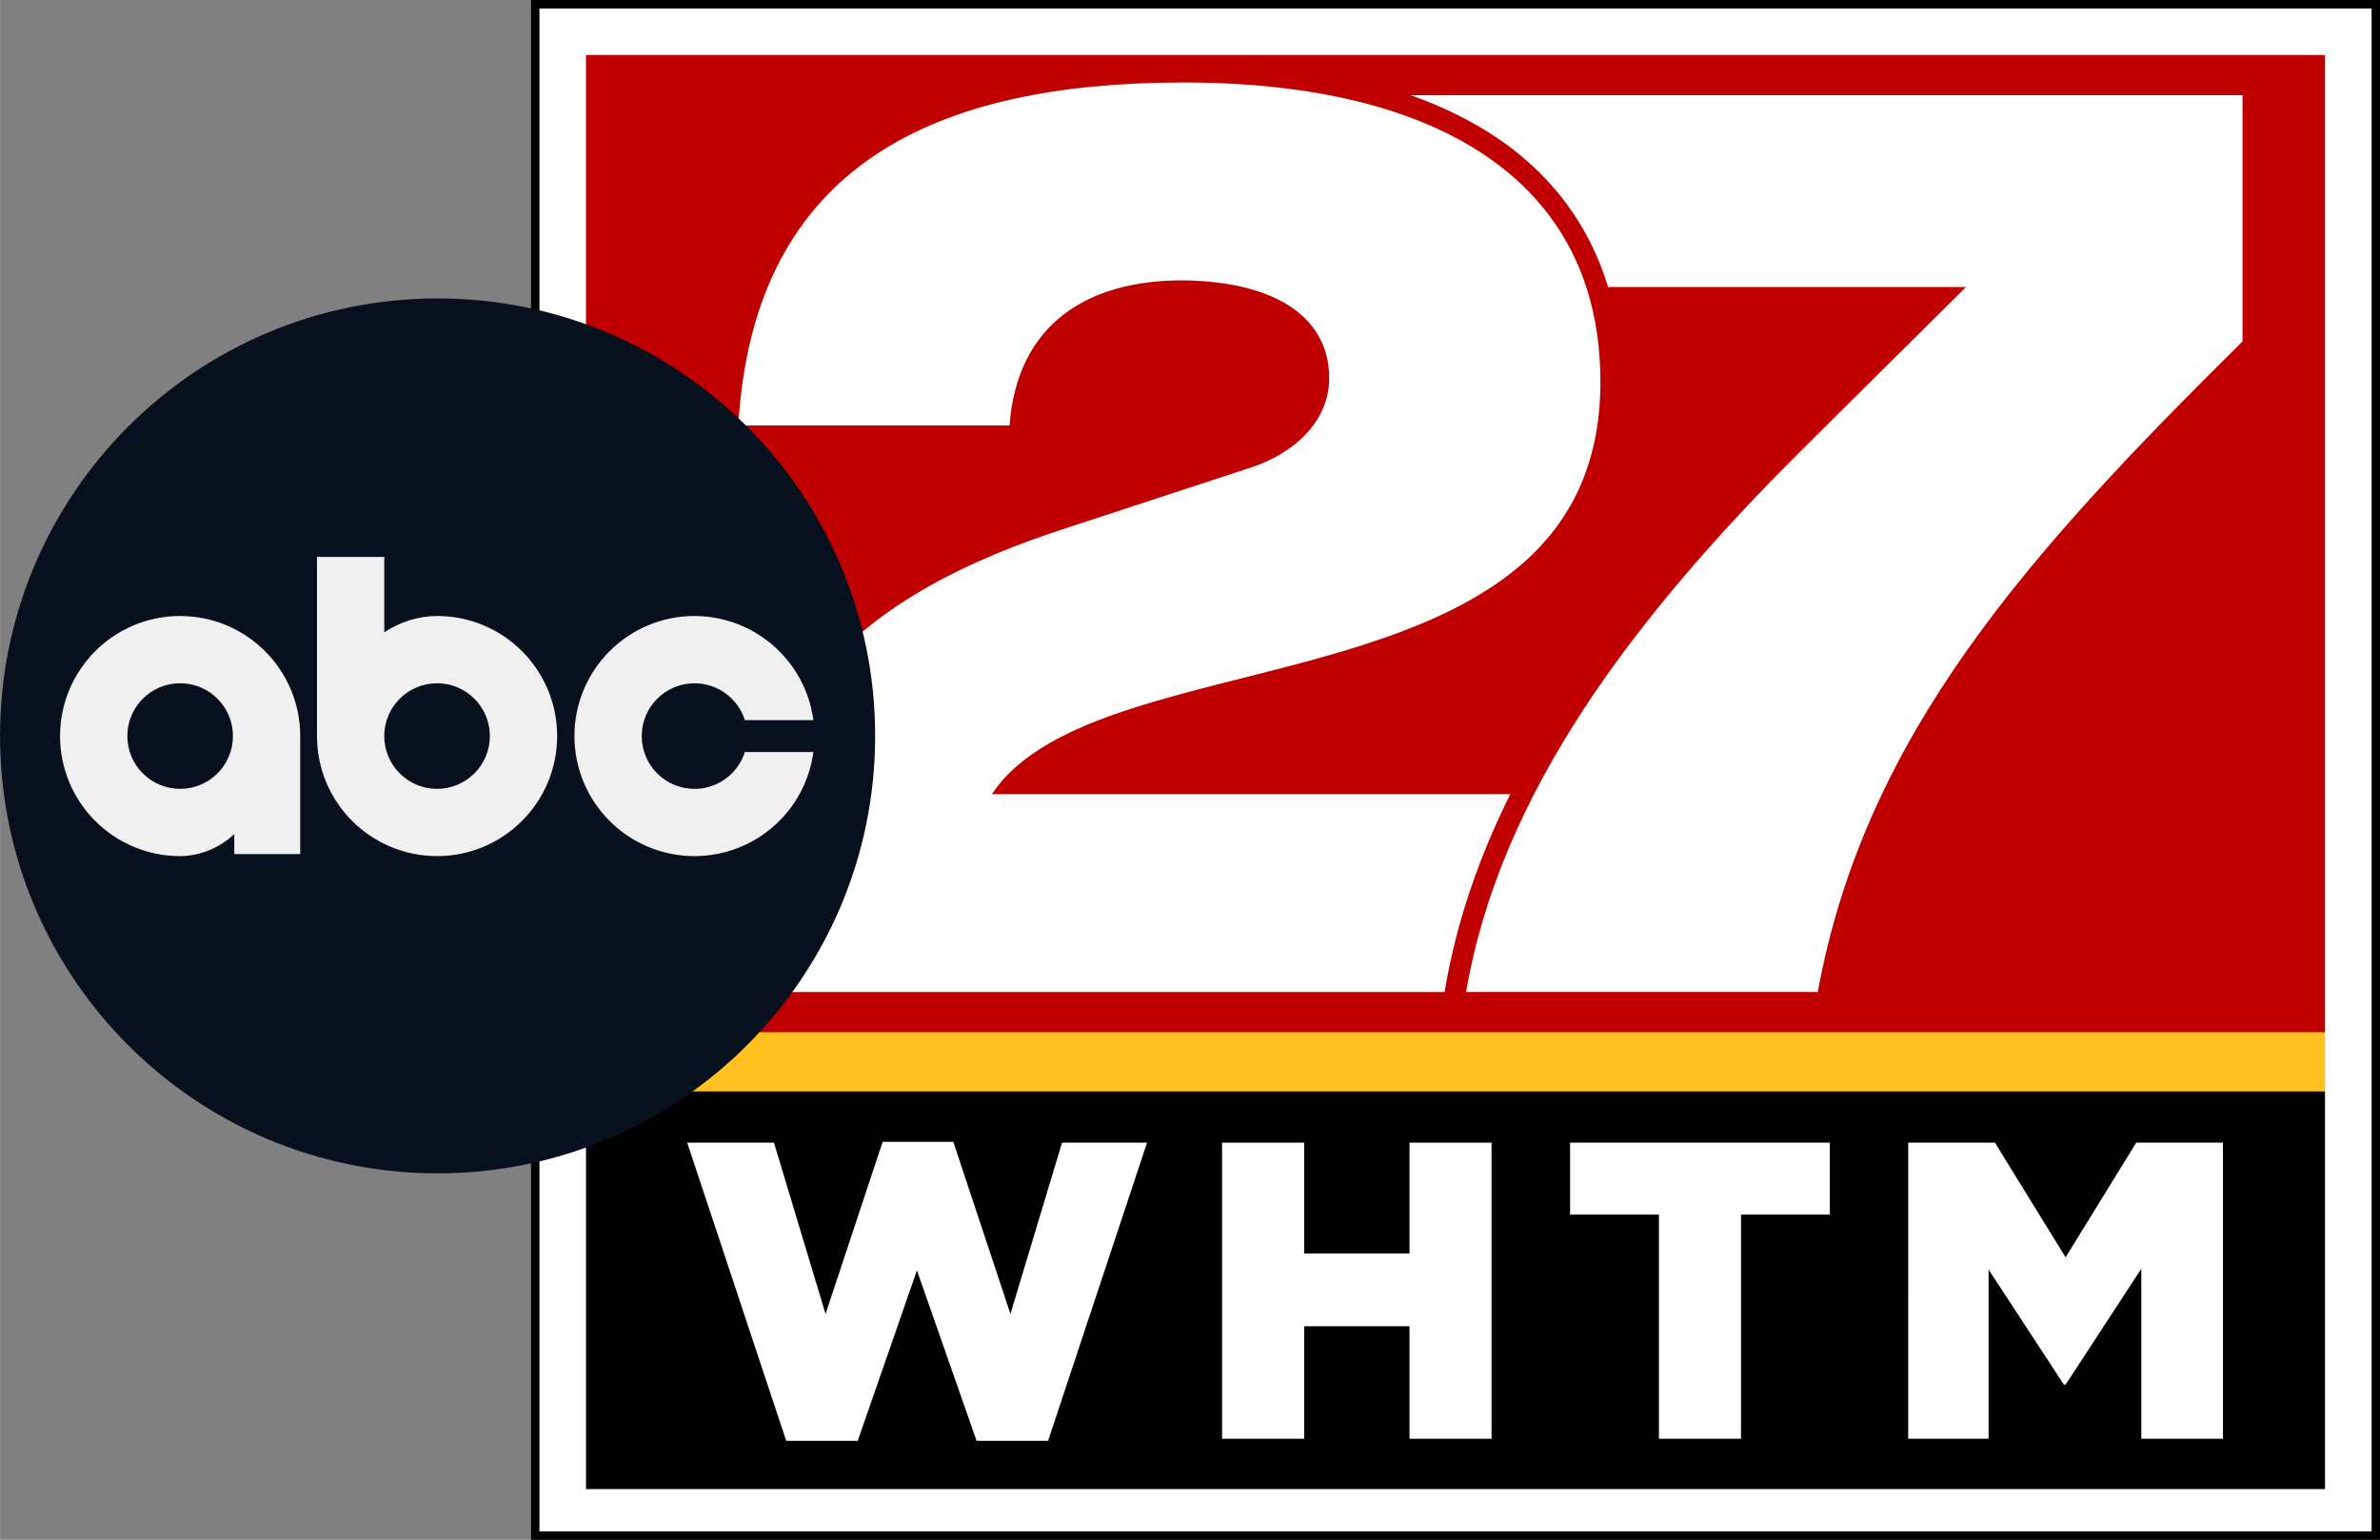 <?xml version="1.0" encoding="UTF-8"?>
<!-- Created with Inkscape (http://www.inkscape.org/) -->
<svg width="485.5" height="314.18" version="1.1" viewBox="0 0 128.45 83.127" xmlns="http://www.w3.org/2000/svg" xmlns:cc="http://creativecommons.org/ns#" xmlns:dc="http://purl.org/dc/elements/1.1/" xmlns:rdf="http://www.w3.org/1999/02/22-rdf-syntax-ns#">
 <rect x="0" y="0" width="128.45" height="83.127" fill="#808080" stroke="none"/>
 <g transform="matrix(.863 0 0 .863 -57.657 212.32)" fill="#fff" aria-label="NEWS">
  <path d="m107.95-156.03h5.08v-10.16l7.911 10.16h4.498v-18.521h-5.08v9.79l-7.62-9.79h-4.789z"/>
  <path d="m134.55-156.03h15.028v-4.366h-9.948v-2.937h8.89v-4.048h-8.89v-2.805h9.816v-4.366h-14.896z"/>
  <path d="m163.34-155.9h4.471l3.704-10.663 3.731 10.663h4.471l6.191-18.653h-5.318l-3.228 10.716-3.572-10.769h-4.419l-3.572 10.769-3.228-10.716h-5.424z"/>
  <path d="m200.18-155.72c4.498 0 7.488-2.249 7.488-6.032v-0.053c0-3.466-2.646-4.842-6.906-5.768-2.567-0.582-3.201-0.953-3.201-1.799v-0.053c0-0.661 0.609-1.191 1.852-1.191 1.64 0 3.493 0.635 5.186 1.826l2.566-3.625c-2.011-1.614-4.471-2.461-7.62-2.461-4.445 0-7.17 2.487-7.17 5.927v0.053c0 3.81 3.043 4.921 6.985 5.821 2.514 0.582 3.122 1.005 3.122 1.773v0.053c0 0.794-0.741 1.27-2.117 1.27-2.143 0-4.18-0.767-6.006-2.223l-2.857 3.413c2.275 2.037 5.397 3.069 8.678 3.069z"/>
 </g>
 <path d="m28.656 0h99.798v83.127h-99.798z"/>
 <path d="m29.113 0.457h98.885v82.213h-98.885z" fill="#fff"/>
 <path d="m31.625 55.722v3.197c18.992 18.726 89.964 13.794 93.86 0v-3.197c-4.453-36.971-71.954-12.529-93.86 0z" fill="#ffc020"/>
 <path d="m31.625 58.92h93.86v21.467h-93.86z"/>
 <path d="m31.625 2.969h93.86v52.754h-93.86z" fill="#c00000"/>
 <g fill="#fff">
  <path d="m76.134 5.138c1.776 0.63 3.385 1.423 4.799 2.397 2.837 1.952 4.854 4.644 5.858 7.958h19.322l-8.673 8.605c-9.324 9.251-16.487 18.775-18.314 29.454h18.982c2.547-13.923 11.402-23.718 22.925-35.122v-13.293z"/>
  <path d="m63.885 4.453c-13.328 0-23.206 4.369-24.039 18.516h14.638c0.417-5.548 4.284-7.836 9.341-7.836 5.355 0.069 7.914 2.219 7.914 5.27 0 2.358-1.904 4.092-4.284 4.855l-9.937 3.26c-10.472 3.398-18.564 9.085-19.1 25.035h39.549l0.033-0.193c0.621-3.631 1.834-7.115 3.512-10.487h-27.981c5.831-8.807 32.845-4.092 32.845-22.261 0-10.819-8.747-16.159-22.491-16.159z"/>
  <g transform="matrix(.863 0 0 .863 -56.908 212.48)" aria-label="WHTM">
   <path d="m115.11-156.08h4.471l3.704-10.663 3.731 10.663h4.471l6.191-18.653h-5.318l-3.228 10.716-3.572-10.769h-4.418l-3.572 10.769-3.228-10.716h-5.424z"/>
   <path d="m142.37-156.21h5.133v-7.038h6.588v7.038h5.133v-18.521h-5.133v6.932h-6.588v-6.932h-5.133z"/>
   <path d="m169.69-156.21h5.133v-14.023h5.556v-4.498h-16.245v4.498h5.556z"/>
   <path d="m185.28-156.21h5.027v-10.583l4.71 7.197h0.106l4.736-7.25v10.636h5.106v-18.521h-5.424l-4.418 7.17-4.418-7.17h-5.424z"/>
  </g>
 </g>
 <path d="m23.616 16.111c-13.043 0-23.616 10.573-23.616 23.616 0 13.043 10.573 23.616 23.616 23.616 13.043 0 23.616-10.573 23.616-23.616 0-13.043-10.573-23.616-23.616-23.616z" fill="#07111e"/>
 <g fill="#f0f0f0" fill-rule="evenodd">
  <path d="m17.106 30.065v9.67c0 3.579 2.902 6.481 6.481 6.481 3.58 0 6.481-2.902 6.481-6.481 0-3.579-2.901-6.481-6.481-6.481-0.988 0.002-2.011 0.316-2.85 0.884v-4.074zm6.481 6.821c1.574 0 2.85 1.276 2.85 2.85 0 1.574-1.276 2.85-2.85 2.85-1.574 0-2.85-1.276-2.85-2.85 0-1.575 1.276-2.85 2.85-2.85z"/>
  <path d="m9.72 33.255c-3.579 0-6.481 2.902-6.481 6.481 0 3.579 2.902 6.481 6.481 6.481 1.056-0.002 2.151-0.45 2.922-1.196v1.087h3.558v-6.371c0-3.579-2.902-6.481-6.481-6.481zm0 3.63c1.574 0 2.85 1.276 2.85 2.85 0 1.575-1.276 2.851-2.85 2.851-1.574 0-2.85-1.276-2.85-2.851 0-1.574 1.276-2.85 2.85-2.85z"/>
  <path d="m37.483 33.255c-3.579 0-6.481 2.902-6.481 6.481 0 3.579 2.902 6.481 6.481 6.481 3.243-0.004 5.984-2.404 6.415-5.617h-3.699c-0.366 1.152-1.444 1.987-2.716 1.987-1.574 0-2.85-1.276-2.85-2.85 0-1.574 1.276-2.85 2.85-2.85 1.273 0 2.351 0.835 2.716 1.987h3.699c-0.432-3.214-3.173-5.614-6.416-5.618"/>
 </g>
</svg>
